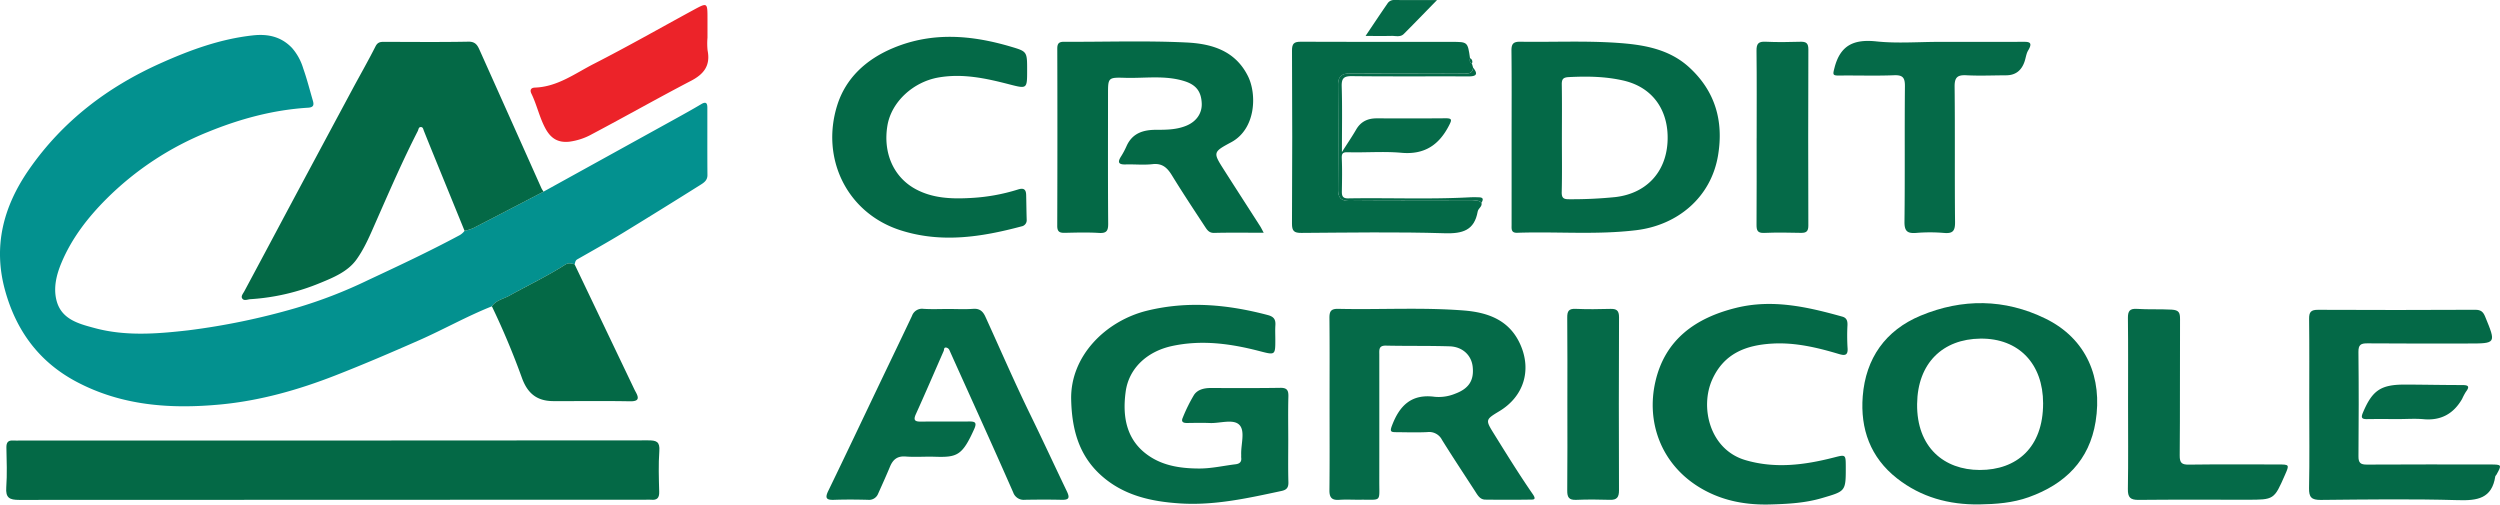 <svg xmlns="http://www.w3.org/2000/svg" viewBox="0 0 991.033 200"><path d="M194.991,121.43c-9.908,3.924-19.183,9.199-28.933,13.492-10.95,4.822-21.933,9.534-33.071,13.887-14.786,5.78-30.032,10.082-45.835,11.553-19.627,1.827-38.949.47-56.862-9.041-14.808-7.862-23.876-20.243-28.278-36.208-4.832-17.525-.679-33.271,9.475-47.898C24.802,48.035,42.578,34.507,63.748,25.032,75.478,19.782,87.41,15.426,100.276,14.024c5.92-.646,11.171.474,15.464,4.965a21.825,21.825,0,0,1,4.47,8.16c1.48,4.179,2.571,8.496,3.814,12.758.483,1.657.327,2.653-1.88,2.788-13.805.843-27.021,4.434-39.73,9.624A120.819,120.819,0,0,0,42.16,78.872c-7.335,7.352-13.659,15.496-17.736,25.151-2.01,4.761-3.303,9.865-2.059,14.935,1.885,7.684,8.901,9.403,15.199,11.101,12.222,3.296,24.715,2.297,37.101.882a274.681,274.681,0,0,0,42.563-8.819,186.26,186.26,0,0,0,28.728-11.103c12.043-5.631,24.084-11.272,35.81-17.553a6.577,6.577,0,0,0,2.399-1.958,19.236,19.236,0,0,0,3.322-1.021c9.344-4.805,18.657-9.67,27.979-14.518q26.003-14.358,52.003-28.72c3.528-1.951,7.058-3.904,10.52-5.969,1.779-1.062,2.411-.491,2.413,1.338.012,8.934-.034,17.867.036,26.8.017,2.12-1.473,3.047-2.834,3.903q-15.378,9.664-30.875,19.136c-5.882,3.577-11.896,6.936-17.877,10.349-.842.48-.817,1.267-1.073,1.979-1.241-.342-2.384-.717-3.693.122-7.125,4.567-14.781,8.185-22.163,12.293C199.565,118.511,196.659,118.98,194.991,121.43Z" style="fill:#03918f"/><path d="M131.879,174.633q62.525,0,125.05-.067c3.27-.008,4.71.483,4.441,4.228-.385,5.361-.201,10.774-.052,16.158.068,2.458-.856,3.382-3.209,3.146-.651-.065-1.314-.01-1.971-.01q-124.261,0-248.523.08c-3.875.005-5.43-.822-5.132-4.981.374-5.231.162-10.51.055-15.765-.042-2.042.674-2.933,2.714-2.795.916.062,1.84.007,2.761.007Q69.946,174.633,131.879,174.633Z" style="fill:#046946"/><path d="M215.465,75.97c-9.322,4.848-18.635,9.714-27.979,14.518a19.236,19.236,0,0,1-3.322,1.021q-5.29-12.968-10.58-25.936c-1.863-4.571-3.737-9.137-5.556-13.725-.245-.617-.32-1.394-1.055-1.476-1.076-.12-1.022.907-1.366,1.579-5.993,11.702-11.202,23.76-16.507,35.78-2.314,5.243-4.547,10.689-7.881,15.269-3.38,4.642-8.948,6.977-14.253,9.15a86.004,86.004,0,0,1-27.717,6.451c-1.123.066-2.533.848-3.262-.342-.537-.877.388-1.896.878-2.811q8.71-16.25,17.368-32.528,12.666-23.678,25.367-47.337c3.074-5.725,6.31-11.366,9.24-17.162.833-1.647,1.842-1.837,3.357-1.833,11.175.031,22.353.142,33.525-.066,3.026-.056,3.726,1.812,4.614,3.794Q202.509,47.468,214.642,74.639A11.391,11.391,0,0,0,215.465,75.97Z" style="fill:#046946"/><path d="M527.055,160.002c-0-11.301.066-22.602-.049-33.902-.027-2.627.575-3.734,3.471-3.669,16.549.374,33.122-.643,49.652.636,9.656.747,18.207,3.753,22.548,13.498,4.576,10.273,1.31,20.608-8.259,26.398-5.55,3.358-5.656,3.424-2.254,8.9,5.019,8.08,10.028,16.178,15.431,24,1.641,2.375.193,2.164-1.062,2.184-5.914.09-11.831.081-17.746.01-2.132-.026-3.044-1.79-4.04-3.328-4.396-6.789-8.873-13.528-13.14-20.397a5.695,5.695,0,0,0-5.768-3.044c-4.196.211-8.41.056-12.617.028-1.907-.013-2.275-.344-1.451-2.533,2.999-7.973,7.714-12.73,16.967-11.487a17.075,17.075,0,0,0,8.095-1.22c5.359-1.994,7.58-5.215,6.953-10.758-.511-4.515-4.032-7.871-9.153-8.03-8.404-.26-16.82-.092-25.228-.279-2.953-.065-2.632,1.729-2.631,3.598q.018,25.032-.005,50.065c-.022,8.623,1.065,7.322-7.615,7.422-2.76.032-5.532-.146-8.279.046-2.935.206-3.904-.913-3.871-3.843C527.131,182.868,527.055,171.435,527.055,160.002Z" style="fill:#056a48"/><path d="M510.682,174.201c.001,5.65-.106,11.303.055,16.948.061,2.154-.716,3.044-2.722,3.473-13.204,2.826-26.404,5.801-40.036,4.954-11.651-.724-22.809-3.171-31.767-11.391-8.714-7.996-11.319-18.341-11.584-29.784-.399-17.289,13.734-31.252,30.163-35.26,16.16-3.943,31.967-2.425,47.782,1.753,2.46.65,3.156,1.801,3.002,4.084-.124,1.832-.024,3.679-.024,5.52 0,6.361.011,6.32-6.303,4.677-11.407-2.97-22.905-4.542-34.636-2.009-9.914,2.14-17.114,8.832-18.379,18.082-1.429,10.448.448,20.13,10.234,26.127,5.66,3.468,12.243,4.333,18.909,4.352,4.896.014,9.62-1.109,14.426-1.684,1.51-.181,2.445-.874,2.234-2.572-.048-.388.009-.789-.008-1.182-.175-4.045,1.657-9.3-.676-11.806-2.371-2.546-7.693-.625-11.717-.789-3.02-.123-6.05-.049-9.074-.013-1.489.018-2.444-.441-1.715-2.059a63.628,63.628,0,0,1,4.473-9.066c1.392-2.106,3.974-2.746,6.577-2.742,9.205.013,18.412.081,27.615-.071,2.749-.045,3.289,1.045,3.221,3.506C510.575,162.896,510.681,168.55,510.682,174.201Z" style="fill:#056a48"/><path d="M784.579,199.958c-11.988.152-22.988-2.818-32.549-10.304-10.62-8.315-14.625-19.655-13.616-32.58,1.173-15.03,9.01-26.149,22.978-31.955,16.471-6.847,33.269-6.725,49.41,1.154,16.477,8.043,22.682,23.628,19.93,40.826-2.461,15.376-12.102,24.823-26.49,29.981C797.839,199.376,791.254,199.854,784.579,199.958Zm25.336-40.062c.004-15.622-9.607-25.832-24.84-25.666-14.903.162-24.928,9.672-25.108,25.921-.19,17.178,10.703,26.147,24.854,26.154C799.455,186.313,809.928,177.407,809.914,159.896Z" style="fill:#046947"/><path d="M500.951,92.265c-7.033,0-13.339-.104-19.639.06-2.018.053-2.802-1.195-3.618-2.437-4.434-6.748-8.896-13.482-13.115-20.364-1.859-3.032-3.833-4.895-7.741-4.447-3.505.401-7.095-.002-10.642.111-2.89.092-3.236-.927-1.78-3.201a31.647,31.647,0,0,0,2.171-4.094c2.325-5.172,6.678-6.448,11.849-6.439,4.06.007,8.145-.051,11.989-1.684,3.914-1.662,6.131-4.946,5.959-8.811-.213-4.785-2.291-7.369-6.925-8.811-7.729-2.406-15.663-1.057-23.503-1.3-6.719-.208-6.724-.043-6.724,6.524-0,17.09-.071,34.18.068,51.268.024,2.923-.686,3.887-3.696,3.698-4.454-.279-8.94-.143-13.409-.041-2.042.046-3.099-.321-3.091-2.759q.117-35.099.015-70.199c-.004-1.986.535-2.784,2.661-2.774,16.176.08,32.379-.503,48.518.279,9.828.476,19.346,3.089,24.443,13.416,3.527,7.146,3.132,20.881-6.702,26.141-7.267,3.887-7.209,4.062-2.836,10.933,4.748,7.46,9.557,14.881,14.327,22.326C499.938,90.297,500.258,90.988,500.951,92.265Z" style="fill:#046946"/><path d="M599.219,54.442c0-11.424.074-22.85-.055-34.273-.03-2.67.624-3.671,3.473-3.627,12.737.194,25.518-.428,38.203.427,10.237.69,20.64,2.264,28.796,9.736,10.33,9.464,13.662,21.308,11.436,34.815C678.305,78.312,664.953,89.263,648.662,91.247c-15.733,1.916-31.484.493-47.215,1.03-2.505.086-2.231-1.577-2.23-3.167Q599.225,71.776,599.219,54.442Zm19.934.355c0,7.095.113,14.192-.064,21.282-.058,2.329.653,2.923,2.86,2.9a170.961,170.961,0,0,0,18.476-.864c12.058-1.438,19.892-9.661,20.6-21.71.696-11.845-5.201-21.712-17.645-24.514-7.151-1.61-14.217-1.688-21.423-1.334-2.271.111-2.883.762-2.845,2.959C619.235,40.607,619.158,47.702,619.153,54.797Z" style="fill:#046947"/><path d="M375.95,122.486c3.288-0,6.59.185,9.86-.06,2.564-.192,3.859,1.04,4.792,3.083,5.939,13.011,11.617,26.149,17.89,38.996,4.9,10.035,9.58,20.167,14.408,30.232,1.266,2.639.871,3.465-2.06,3.394-4.864-.118-9.734-.091-14.599-.007a4.388,4.388,0,0,1-4.579-2.887q-5.409-12.302-10.93-24.554c-4.747-10.563-9.536-21.106-14.279-31.671a1.779,1.779,0,0,0-1.373-1.234c-1.004-.122-.761.826-.991,1.348-3.664,8.345-7.255,16.723-11.018,25.023-1.091,2.408-.419,3.005,1.969,2.981,6.313-.066,12.627.029,18.94-.047,2.376-.028,3.458.218,2.186,3.041-4.751,10.545-6.774,11.217-15.685,10.931-3.81-.122-7.646.21-11.437-.089-3.312-.261-5.06,1.18-6.235,4.01-1.492,3.595-3.103,7.141-4.694,10.694a3.861,3.861,0,0,1-4.037,2.465c-4.469-.119-8.947-.153-13.414.003-3.038.106-3.747-.62-2.323-3.552,6.917-14.239,13.68-28.553,20.506-42.836,4.227-8.846,8.494-17.673,12.683-26.536a4.194,4.194,0,0,1,4.556-2.782C369.363,122.641,372.661,122.487,375.95,122.486Z" style="fill:#056a48"/><path d="M915.416,160.341c-0-11.302.078-22.604-.057-33.904-.032-2.709.702-3.638,3.515-3.624q31.158.153,62.317-.013c2.265-.013,3.171.804,3.958,2.719,4.381,10.662,4.419,10.647-6.82,10.647-13.279 0-26.558.07-39.835-.059-2.674-.026-3.61.569-3.579,3.435.151,13.78.132,27.563.012,41.343-.023,2.625.831,3.298,3.357,3.283,16.302-.098,32.605-.058,48.907-.044,4.585.004,4.632.11,2.408,4.082-.126.224-.401.406-.436.633-1.334,8.804-7.09,9.651-14.759,9.426-18.127-.532-36.282-.266-54.423-.092-3.688.035-4.721-1.075-4.646-4.717C915.562,182.422,915.417,171.38,915.416,160.341Z" style="fill:#046947"/><path d="M407.168,27.842c0,7.477.014,7.424-7.248,5.549-9.14-2.359-18.268-4.343-27.873-2.679-9.98,1.729-18.682,9.626-20.262,19.074-1.791,10.704,2.35,20.341,11.076,25.122,6.795,3.723,14.28,3.993,21.793,3.581a75.332,75.332,0,0,0,18.869-3.365c2.274-.727,3.207-.078,3.263,2.168.082,3.28.102,6.561.21,9.84a2.46,2.46,0,0,1-1.988,2.592c-15.853,4.235-31.761,6.743-47.947,1.584-21.326-6.797-31.736-28.444-25.211-49.453,3.386-10.905,11.505-18.315,22.125-22.78,15.526-6.527,31.142-5.202,46.789-.565C407.183,20.414,407.168,20.465,407.168,27.842Z" style="fill:#046947"/><path d="M701.672,199.975c-10.278.277-20.015-1.68-28.769-7.268-14.482-9.244-20.366-25.45-16.666-41.493,3.838-16.64,15.91-25.188,31.889-29.153,14.497-3.598,28.353-.405,42.195,3.457,1.716.479,2.092,1.678,2.044,3.311a79.875,79.875,0,0,0,.03,9.063c.27,3.176-1.24,3.098-3.486,2.427-8.577-2.561-17.266-4.626-26.293-4.116-10.341.584-19.11,3.793-23.834,14.192-4.993,10.992-1.078,27.808,13.091,31.991,11.769,3.474,23.396,1.967,34.948-.987,4.788-1.224,4.854-1.345,4.869,3.514.03,9.976-.033,9.761-9.427,12.53C715.484,199.442,708.609,199.781,701.672,199.975Z" style="fill:#046947"/><path d="M587.286,80.395c.374,1.525-1.276,2.131-1.513,3.474-1.317,7.47-5.99,8.813-13.111,8.595-18.902-.58-37.833-.256-56.752-.134-2.899.019-3.769-.703-3.752-3.708q.199-34.275.008-68.552c-.014-2.796.788-3.54,3.526-3.525,19.97.104,39.941.056,59.911.056,6.185,0,6.215.028,7.126,6.462-.158.851-.236,1.672.749,2.118q.243.821.485,1.641c-.224,2.069-1.405,2.375-3.356,2.362-15.118-.106-30.237-.016-45.356-.091-3.279-.016-4.838,1.161-4.82,4.595q.113,20.696.001,41.394c-.017,3.297,1.14,4.633,4.64,4.601,16.038-.149,32.077-.079,48.116-.043C584.572,79.641,586.116,79.115,587.286,80.395Z" style="fill:#046947"/><path d="M768.668,16.598c10.916,0,21.832.026,32.748-.02,2.513-.011,4.751-.193,2.584,3.399-.778,1.29-.938,2.944-1.434,4.413-1.173,3.473-3.493,5.448-7.276,5.462-5.26.02-10.531.259-15.776-.012-3.565-.184-4.721.81-4.679,4.544.198,17.876-.01,35.757.174,53.634.036,3.48-.839,4.642-4.359,4.324a66.089,66.089,0,0,0-11.036-.01c-3.493.273-4.7-.653-4.654-4.443.22-17.876.008-35.757.176-53.634.032-3.415-.773-4.571-4.343-4.427-7.222.291-14.464.03-21.697.116-2.703.032-2.562-.385-1.876-3.065,2.324-9.073,7.787-11.396,16.61-10.467C752.026,17.276,760.383,16.598,768.668,16.598Z" style="fill:#056a48"/><path d="M843.59,159.966c0-11.304.075-22.609-.055-33.912-.031-2.708.706-3.793,3.529-3.611,4.581.294,9.178.044,13.779.297,2.941.162,3.366,1.231,3.353,3.773-.089,18.007.035,36.016-.128,54.022-.027,3.042.852,3.685,3.726,3.645,11.701-.161,23.406-.071,35.11-.065,4.704.003,4.704.013,2.87,4.189C901.473,198.1,901.473,198.1,890.784,198.1c-14.334,0-28.668-.083-43,.063-3.283.033-4.319-.972-4.265-4.286C843.705,182.576,843.59,171.27,843.59,159.966Z" style="fill:#056a48"/><path d="M194.991,121.43c1.668-2.451,4.574-2.919,6.932-4.23,7.382-4.108,15.038-7.726,22.163-12.293,1.309-.839,2.452-.464,3.693-.122q11.558,24.186,23.119,48.374c.337.705.656,1.421,1.038,2.101,1.46,2.599,1.362,3.889-2.266,3.822-10.108-.188-20.222-.041-30.333-.074-6.373-.021-10.078-2.925-12.334-8.918A301.984,301.984,0,0,0,194.991,121.43Z" style="fill:#046946"/><path d="M280.457,14.936a26.945,26.945,0,0,0,.049,5.11c1.158,5.887-1.413,9.298-6.542,11.971-13.155,6.855-26.069,14.173-39.185,21.107a25.058,25.058,0,0,1-9.175,3.056c-4.446.442-7.273-1.316-9.416-5.304-2.367-4.405-3.364-9.313-5.538-13.769-.667-1.367-.247-2.328,1.41-2.385,8.916-.303,15.886-5.604,23.341-9.41,13.306-6.793,26.3-14.194,39.432-21.327,5.614-3.049,5.623-3.033,5.623,3.469Z" style="fill:#ec2329"/><path d="M621.324,160.156c0-11.432.064-22.865-.05-34.296-.025-2.513.613-3.536,3.291-3.426,4.593.19,9.203.15,13.8.014,2.484-.074,3.451.641,3.44,3.326q-.144,34.296-.016,68.593c.008,2.636-.752,3.866-3.575,3.772-4.465-.148-8.944-.176-13.406.01-2.847.119-3.563-1.018-3.535-3.697C621.392,183.021,621.324,171.588,621.324,160.156Z" style="fill:#056a48"/><path d="M696.361,54.777c0-11.562.08-23.125-.058-34.685-.033-2.752.755-3.683,3.546-3.552,4.591.214,9.203.164,13.799.014,2.333-.076,3.221.55,3.212,3.058q-.127,34.887-.01,69.776c.006,2.249-.74,2.977-2.951,2.92-4.861-.125-9.733-.183-14.589.02-2.626.11-3.015-1.026-2.999-3.259.08-11.43.037-22.861.037-34.291Z" style="fill:#056a48"/><path d="M587.286,80.395c-1.17-1.281-2.714-.755-4.095-.758-16.039-.036-32.079-.105-48.116.043-3.5.032-4.657-1.304-4.64-4.601q.107-20.696-.001-41.394c-.019-3.434,1.54-4.611,4.82-4.595,15.118.075,30.238-.014,45.356.091,1.951.014,3.131-.292,3.356-2.362,2.095,2.616,1.26,3.481-1.862,3.469-15.383-.061-30.767.071-46.147-.106-3.33-.038-4.186.901-4.084,4.182.256,8.222.084,16.457.084,25.922,2.315-3.644,4.077-6.232,5.645-8.932,1.839-3.169,4.591-4.443,8.123-4.438,9.072.013,18.144.059,27.215-.03,2.761-.027,2.622.621,1.482,2.84-4.007,7.801-9.801,11.666-18.935,10.835-6.911-.628-13.928-.024-20.891-.206-2.008-.052-2.796.134-2.697,2.389.19,4.329.116,8.672.034,13.008-.035,1.848.247,2.928,2.517,2.888,15.896-.277,31.801.419,47.694-.398a41.532,41.532,0,0,1,4.337-.012C588.264,78.327,587.852,79.359,587.286,80.395Z" style="fill:#056a48"/><path d="M950.885,166.122c-4.207-.001-8.414-.047-12.62.018-2.188.033-2.355-.705-1.556-2.598,3.713-8.794,7.042-11.109,16.667-11.088,7.488.016,14.976.189,22.464.184,2.344-.002,3.506.295,1.637,2.727a24.568,24.568,0,0,0-1.466,2.778c-3.398,5.879-8.363,8.653-15.27,8.032C957.481,165.88,954.172,166.123,950.885,166.122Z" style="fill:#056a48"/><path d="M541.327,14.251c3.102-4.609,5.809-8.7,8.605-12.728a3.047,3.047,0,0,1,2.582-1.522c5.306.04,10.613.017,17.149.017-4.91,5.02-9.007,9.267-13.178,13.439-1.371,1.371-3.238.732-4.891.772C548.352,14.306,545.107,14.251,541.327,14.251Z" style="fill:#056a48"/><path d="M583.479,25.18c-.985-.446-.907-1.267-.749-2.118A1.533,1.533,0,0,1,583.479,25.18Z" style="fill:#056a48"/></svg>